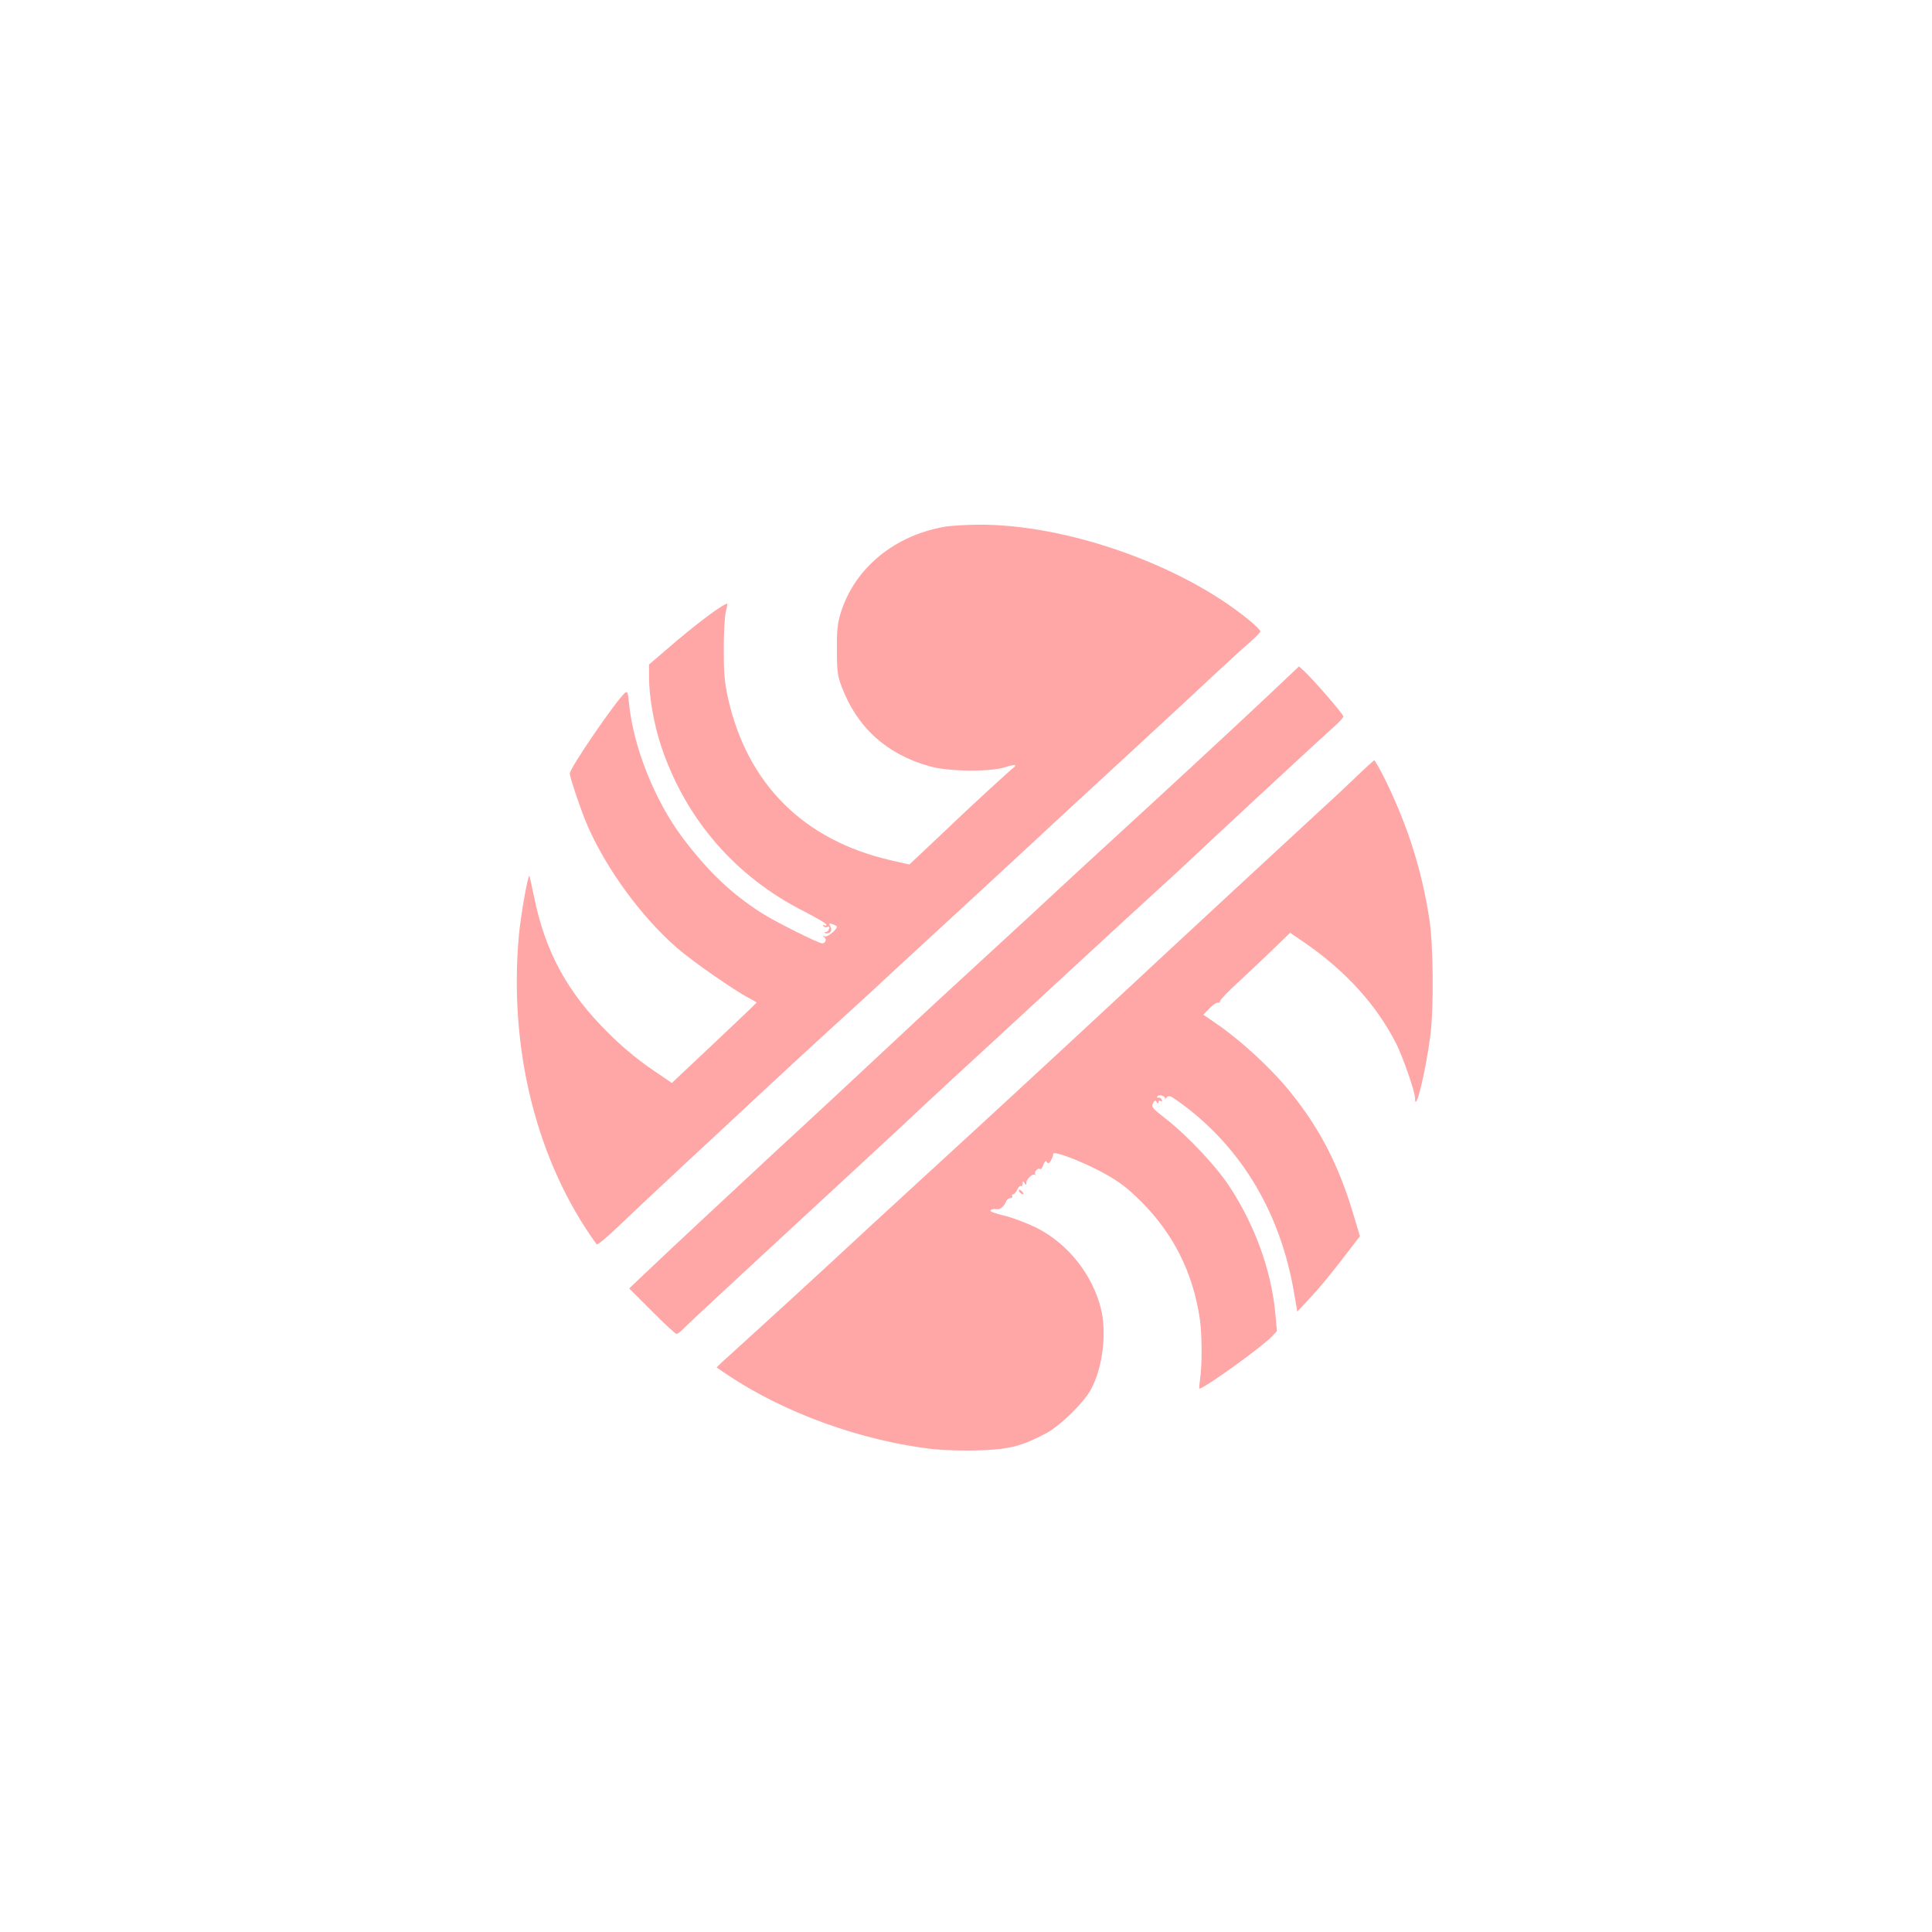 <?xml version="1.0" standalone="no"?>
<!DOCTYPE svg PUBLIC "-//W3C//DTD SVG 20010904//EN"
 "http://www.w3.org/TR/2001/REC-SVG-20010904/DTD/svg10.dtd">
<svg version="1.0" xmlns="http://www.w3.org/2000/svg"
 width="1024pt" height="1024pt" viewBox="0 0 1024 1024"
 preserveAspectRatio="xMidYMid meet">

<g transform="translate(0,1024) scale(0.1,-0.1)"
fill="#ffa6a6" stroke="none">
<path d="M5012 7449 c-269 -45 -480 -218 -555 -454 -18 -58 -22 -92 -21 -200
0 -114 3 -138 26 -197 81 -214 238 -356 464 -419 99 -29 318 -31 399 -6 27 9
51 14 54 12 2 -3 2 -6 0 -8 -18 -12 -237 -213 -381 -351 l-178 -168 -97 22
c-464 106 -763 405 -865 862 -18 84 -22 132 -22 258 0 85 5 174 11 198 6 23 9
42 7 42 -22 0 -176 -116 -316 -238 l-98 -84 0 -67 c0 -103 26 -253 65 -368
129 -385 394 -691 758 -874 64 -33 117 -64 117 -70 0 -5 -5 -7 -12 -3 -7 4 -8
3 -4 -4 4 -6 13 -9 21 -5 11 4 13 1 9 -11 -3 -9 -11 -16 -17 -16 -6 0 -8 -2
-5 -5 3 -3 12 -3 21 0 16 7 17 21 4 42 -8 12 10 10 36 -5 15 -8 -44 -61 -62
-55 -13 4 -13 3 -2 -5 14 -10 7 -32 -11 -32 -20 0 -254 117 -323 162 -161 103
-285 222 -418 399 -147 196 -260 480 -283 710 -5 57 -9 67 -20 58 -47 -39
-294 -400 -294 -429 0 -21 64 -209 96 -281 101 -229 284 -479 471 -642 81 -71
307 -228 381 -266 23 -12 42 -23 42 -25 0 -2 -101 -98 -224 -214 l-225 -212
-113 77 c-71 49 -154 118 -224 188 -218 216 -335 431 -394 725 -12 57 -23 106
-24 108 -8 7 -47 -215 -56 -318 -54 -605 95 -1197 412 -1635 4 -5 51 33 105
85 54 52 224 212 378 355 154 143 348 323 430 400 83 77 227 210 320 295 94
85 204 186 245 224 42 39 98 91 125 116 78 71 694 639 850 785 77 71 250 231
385 355 134 124 320 295 412 382 92 86 190 175 218 199 27 23 50 47 50 53 0 6
-28 34 -63 62 -358 293 -969 507 -1435 503 -64 -1 -141 -5 -170 -10z"/>
<path d="M6720 6552 c-174 -164 -560 -521 -845 -782 -93 -85 -208 -191 -255
-235 -47 -44 -222 -206 -390 -360 -168 -154 -377 -347 -465 -430 -218 -204
-529 -493 -647 -601 -175 -162 -618 -575 -701 -655 l-82 -78 120 -120 c66 -67
125 -121 131 -121 6 0 21 12 35 26 21 23 300 282 989 918 102 94 226 209 275
256 50 47 225 209 390 360 164 151 393 363 509 470 116 107 265 244 331 304
66 60 152 139 190 175 106 101 721 671 771 714 24 21 44 44 44 50 0 12 -165
202 -211 243 l-24 22 -165 -156z"/>
<path d="M7182 6117 c-53 -51 -129 -122 -168 -157 -100 -92 -805 -744 -1074
-995 -328 -305 -681 -631 -1040 -960 -173 -159 -403 -370 -510 -470 -107 -99
-274 -252 -370 -339 -96 -87 -186 -169 -199 -181 l-23 -23 58 -39 c303 -203
713 -351 1093 -394 59 -6 165 -9 245 -6 155 5 223 23 348 89 77 40 202 163
241 235 62 115 84 301 52 428 -46 182 -176 344 -342 428 -50 24 -125 53 -167
63 -42 10 -76 21 -76 26 0 8 15 12 38 9 15 -2 35 17 45 42 3 9 14 17 22 17 9
0 13 5 10 10 -3 6 -1 10 5 10 6 0 15 11 22 25 6 13 15 22 19 19 5 -3 9 3 9 13
0 15 2 16 10 3 8 -13 10 -13 10 1 0 20 34 51 45 42 4 -5 5 -3 2 3 -8 13 16 37
26 28 4 -4 11 6 17 22 8 21 13 25 19 15 7 -11 12 -8 22 10 7 13 12 27 11 32
-6 23 156 -39 274 -104 76 -42 119 -75 189 -144 175 -174 279 -381 315 -630
11 -81 12 -236 1 -312 -4 -29 -6 -53 -4 -53 25 0 331 220 385 277 l26 28 -9
100 c-23 229 -110 467 -247 673 -69 104 -219 263 -329 349 -75 58 -82 67 -72
85 9 17 13 18 20 7 7 -11 9 -11 9 -1 0 7 5 10 11 6 7 -4 10 -1 7 7 -3 8 -11
13 -17 11 -7 -1 -10 2 -7 7 8 13 47 1 40 -13 -3 -6 1 -3 8 6 13 16 21 12 89
-38 315 -236 517 -578 588 -997 l17 -99 70 75 c39 41 113 131 166 200 l96 125
-33 110 c-77 261 -177 456 -332 649 -101 127 -268 281 -404 373 l-61 42 33 34
c18 19 39 32 45 30 6 -2 11 1 10 7 0 7 44 53 99 103 55 51 139 130 186 176
l87 84 82 -56 c215 -149 377 -328 481 -533 34 -67 99 -254 99 -286 0 -92 57
140 81 329 19 147 16 483 -5 618 -41 267 -119 509 -242 755 -24 48 -47 87 -50
87 -3 0 -49 -42 -102 -93z"/>
<path d="M5400 3931 c0 -10 19 -25 25 -20 1 2 -3 10 -11 17 -8 7 -14 8 -14 3z"/>
</g>
</svg>
